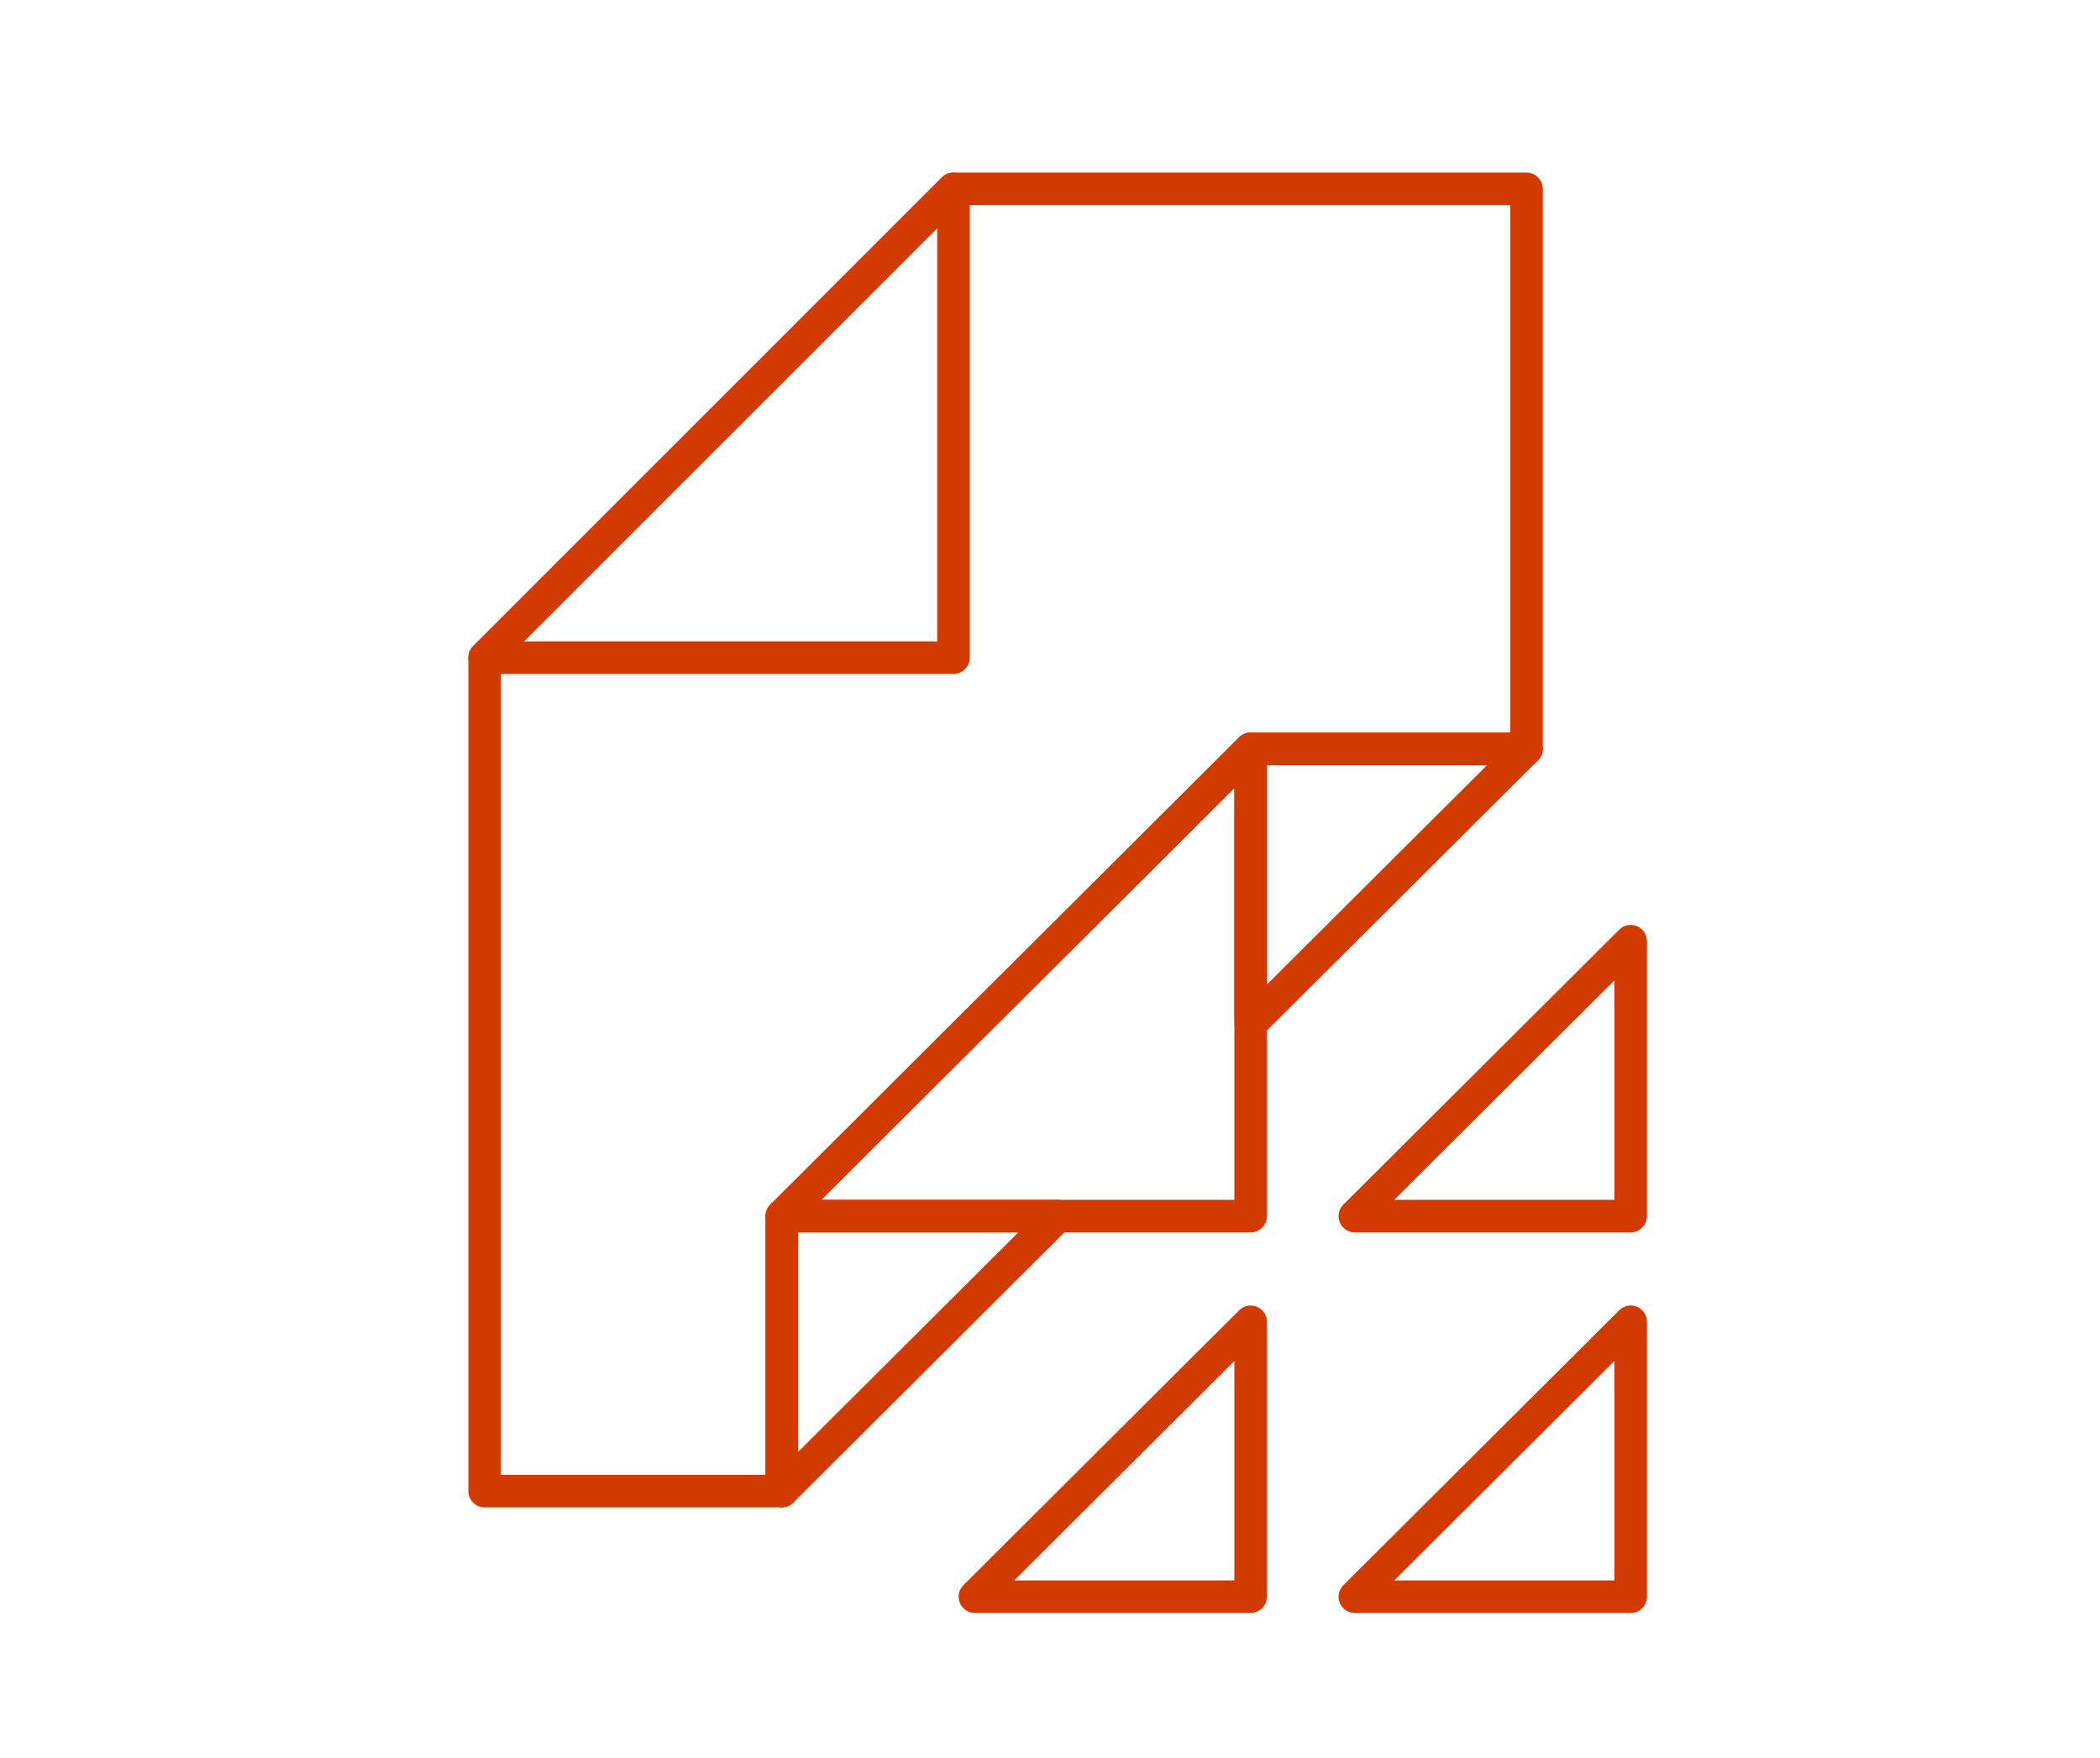 <svg width="129" height="108" viewBox="0 0 129 108" fill="none" xmlns="http://www.w3.org/2000/svg">
<g clip-path="url(#clip0_8813_1211)">
<path d="M93.771 46.001H76.827L48.027 74.709V91.601H29.771V40.401L58.571 11.601H93.771V46.001Z" stroke="#D13B00" stroke-width="2" stroke-linecap="round" stroke-linejoin="round"/>
<path d="M58.571 11.601V40.401H29.771L58.571 11.601Z" stroke="#D13B00" stroke-width="2" stroke-linecap="round" stroke-linejoin="round"/>
<path d="M83.227 98.09H100.171V81.201L83.227 98.09Z" stroke="#D13B00" stroke-width="2" stroke-linecap="round" stroke-linejoin="round"/>
<path d="M83.227 74.709H100.171V57.821L83.227 74.709Z" stroke="#D13B00" stroke-width="2" stroke-linecap="round" stroke-linejoin="round"/>
<path d="M59.887 98.089H76.827V81.201L59.887 98.089Z" stroke="#D13B00" stroke-width="2" stroke-linecap="round" stroke-linejoin="round"/>
<path d="M93.771 46.001H76.827V62.889L93.771 46.001Z" stroke="#D13B00" stroke-width="2" stroke-linecap="round" stroke-linejoin="round"/>
<path d="M64.971 74.709H48.027V91.601L64.971 74.709Z" stroke="#D13B00" stroke-width="2" stroke-linecap="round" stroke-linejoin="round"/>
<path d="M76.827 46.001V74.709H48.027L76.827 46.001Z" stroke="#D13B00" stroke-width="2" stroke-linecap="round" stroke-linejoin="round"/>
</g>
<defs>
<clipPath id="clip0_8813_1211">
<rect width="128" height="108" fill="white" transform="translate(0.667 0.001)"/>
</clipPath>
</defs>
</svg>
